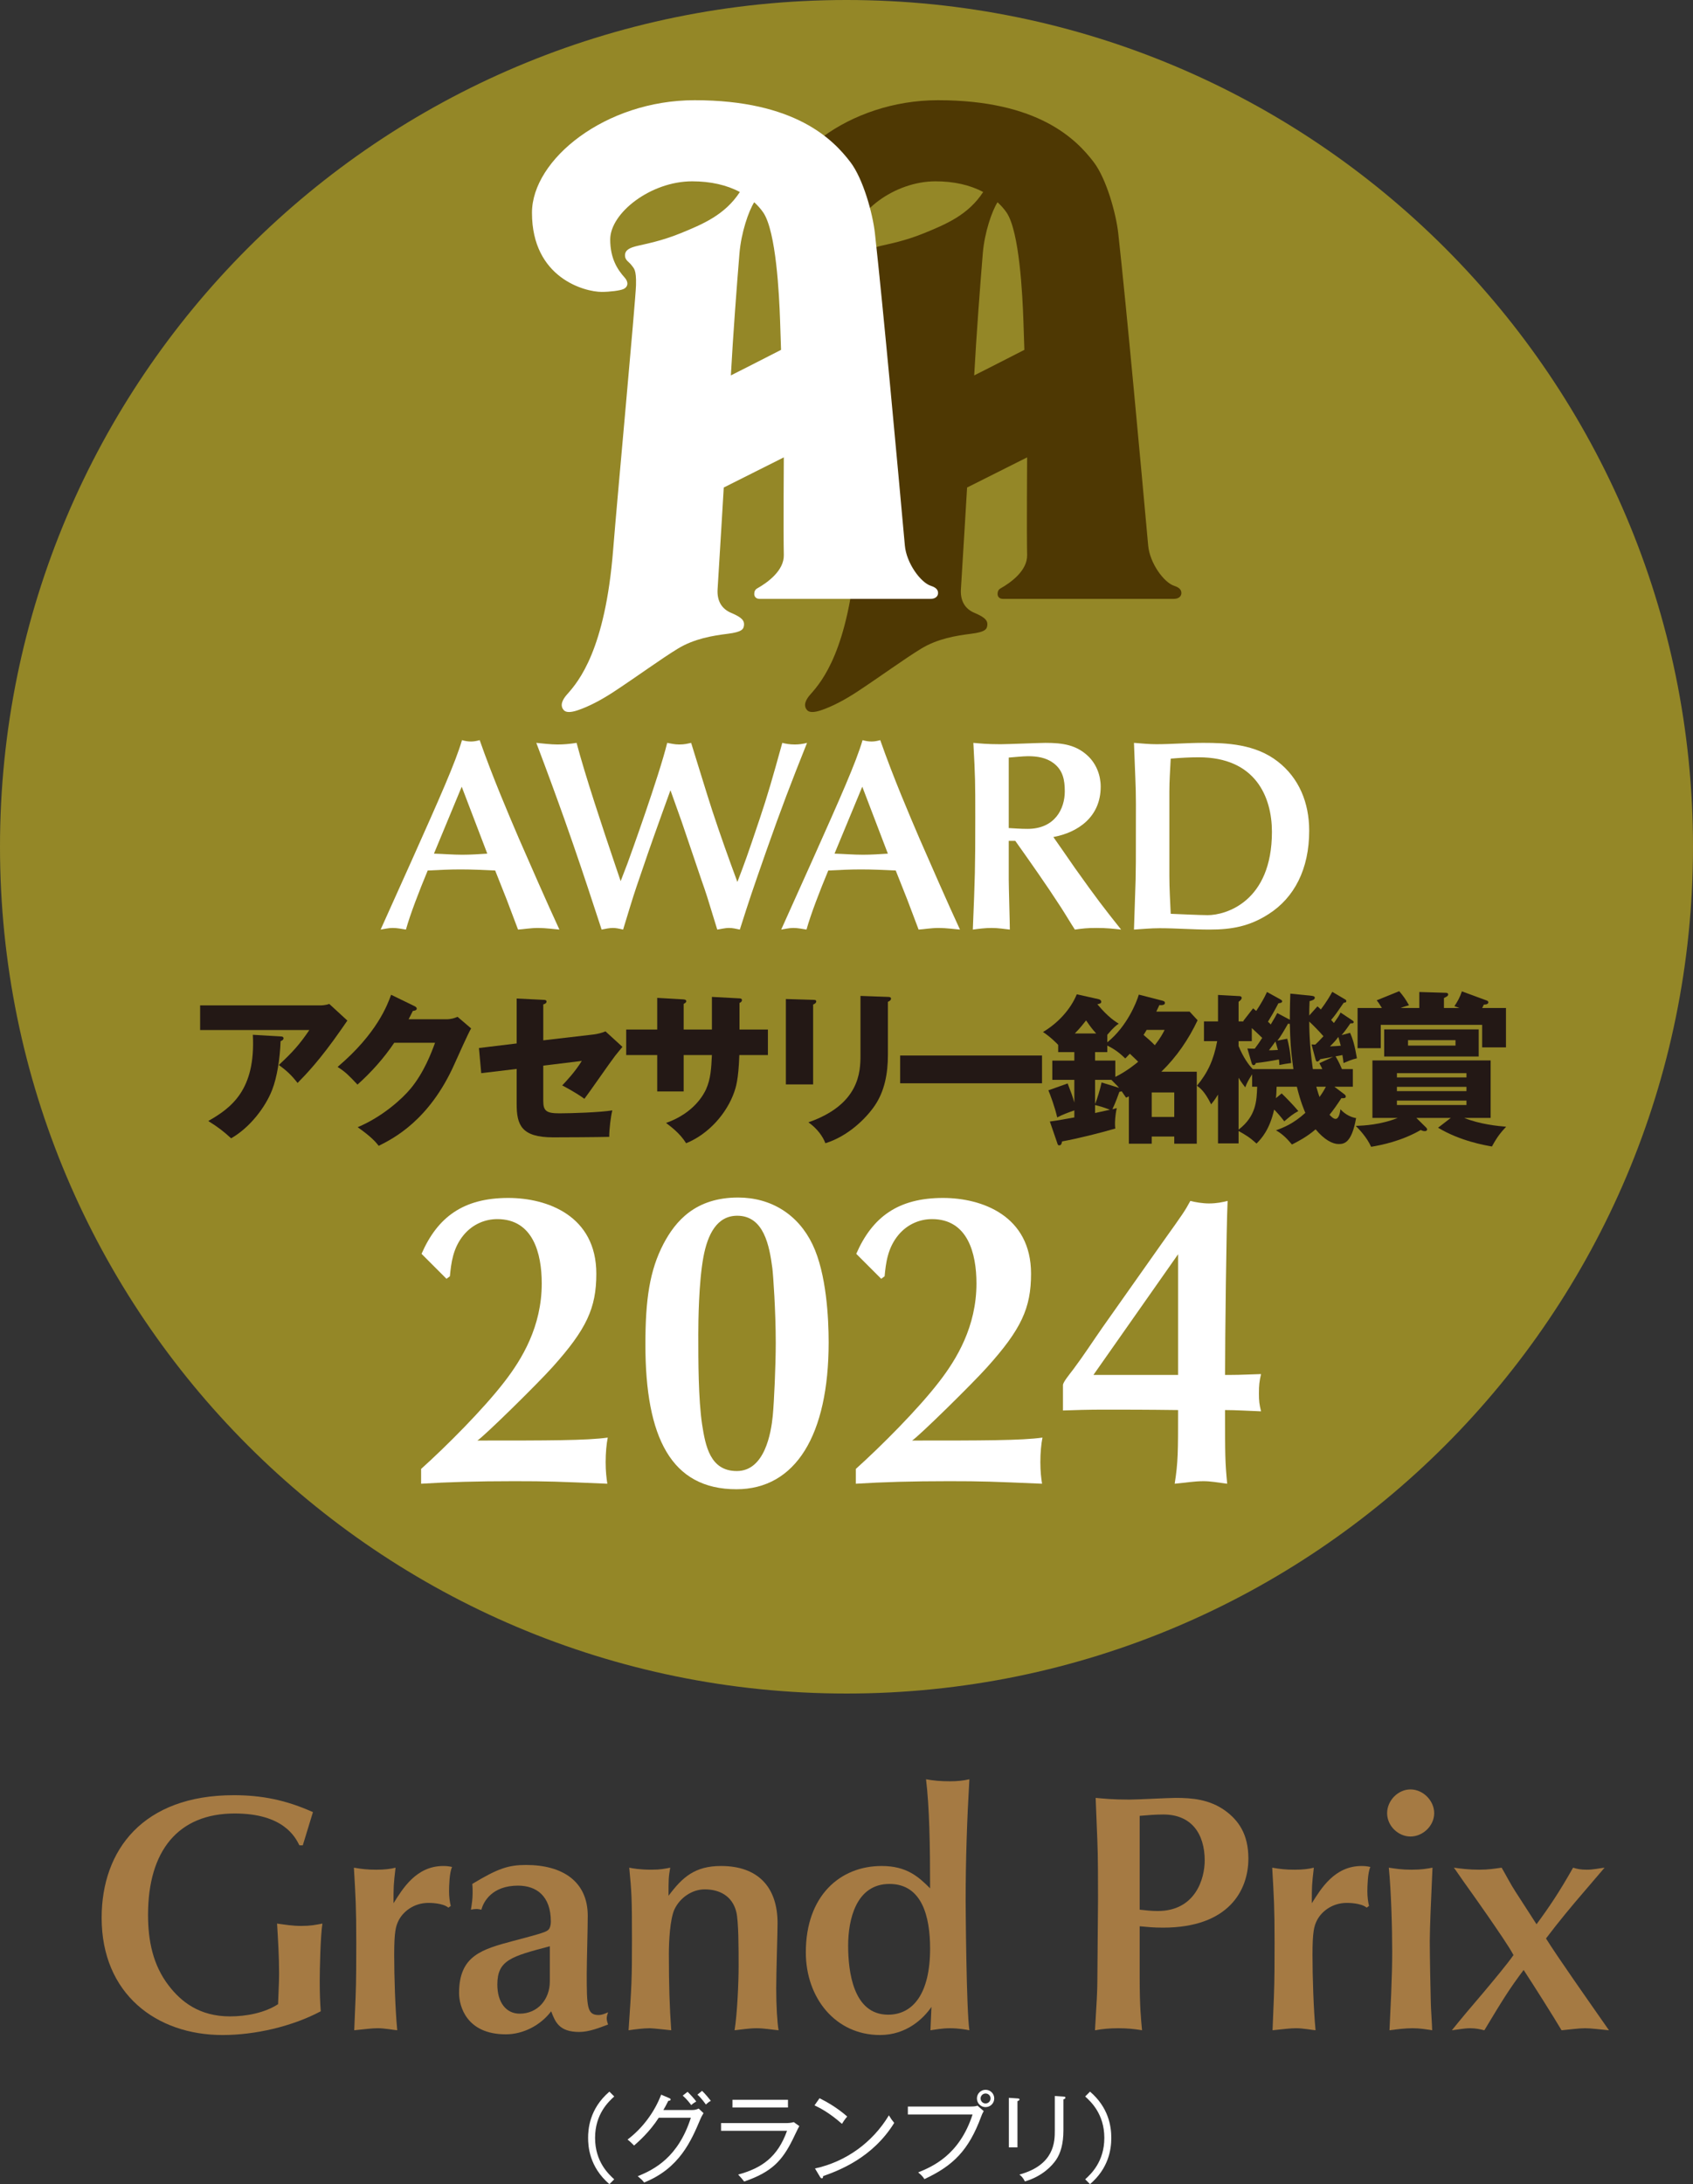<svg xmlns="http://www.w3.org/2000/svg" id="_&#x30EC;&#x30A4;&#x30E4;&#x30FC;_1" data-name="&#x30EC;&#x30A4;&#x30E4;&#x30FC; 1" viewBox="0 0 418.058 539.163"><rect x="0" y="0" width="418.058" height="539.163" fill="#333333" stroke="none"/><defs><style>      .cls-1 {        fill: #231815;      }      .cls-1, .cls-2, .cls-3, .cls-4, .cls-5 {        stroke-width: 0px;      }      .cls-2 {        fill: #948727;      }      .cls-3 {        fill: #4e3803;      }      .cls-4 {        fill: #fff;      }      .cls-5 {        fill: #a57a43;      }    </style></defs><path class="cls-4" d="M151.674,517.523c-1.361,1.243-4.73,4.3-4.73,10.222s3.369,8.981,4.73,10.226l-1.192,1.191c-4.996-4.273-5.257-9.388-5.257-11.417s.261-7.142,5.257-11.417l1.192,1.195Z"></path><path class="cls-4" d="M172.958,523.088c-2.268,5.347-5.134,12.16-13.901,15.67-.478-.621-.67-.788-1.578-1.555,4.157-1.673,10.008-4.703,13.116-14.425h-7.931c-2.271,3.535-5.065,5.948-6.091,6.856-.455-.477-1.051-1.051-1.601-1.481,3.75-2.841,6.689-6.853,8.291-11.084l2.003.86c.215.097.335.169.335.335,0,.286-.358.311-.573.333-.599,1.195-.883,1.698-1.22,2.267h7.145c.742,0,1.192-.187,1.576-.356l1.192,1.123c-.451.739-.597,1.074-.763,1.457M170.69,519.646c-.263-.358-1.051-1.43-2.103-2.339l1.194-.93c.645.597,1.624,1.671,2.151,2.387-.217.122-.764.432-1.243.883M174.296,519.504c-.217-.309-1.098-1.576-2.077-2.436l1.146-.932c.714.671,1.671,1.817,2.172,2.461-.478.241-.596.358-1.241.907"></path><path class="cls-4" d="M194.005,524.092c.716,0,1.337-.049,2.008-.238l1.363.979c-.314.525-1.435,2.911-1.675,3.391-2.556,5.111-5.086,7.952-11.942,10.296-.574-.716-.647-.837-1.481-1.722,5.804-1.576,9.744-4.3,12.062-10.798h-16.288v-1.907h15.953ZM194.578,520.245h-13.709v-1.909h13.709v1.909Z"></path><path class="cls-4" d="M207.91,524.282c-3.343-2.961-5.828-4.107-6.781-4.562l1.241-1.767c1.793.907,4.228,2.245,6.833,4.514-.695.835-1.098,1.481-1.292,1.815M203.252,537.182c-.023.403-.07.547-.333.547-.166,0-.312-.165-.383-.284l-1.288-2.152c7.619-1.648,14.211-6.401,18.248-13.112.475.788.813,1.263,1.315,1.862-5.352,8.646-13.663,11.752-17.559,13.139"></path><path class="cls-4" d="M242.262,522.537c-3.057,8.242-6.856,12.065-13.997,15.384-.525-.885-1.337-1.479-1.553-1.648,3.415-1.407,10.176-4.179,13.448-14.308h-15.979v-1.961h15.55c1.002,0,1.288-.095,1.646-.212l1.531,1.337c-.358.646-.407.765-.646,1.407M243.36,520.15c-1.169,0-2.125-.955-2.125-2.148s.957-2.129,2.125-2.129c1.193,0,2.152.934,2.152,2.129s-.959,2.148-2.152,2.148M243.36,516.782c-.621,0-1.218.525-1.218,1.22,0,.716.572,1.241,1.218,1.241.693,0,1.243-.551,1.243-1.241,0-.671-.549-1.22-1.243-1.22"></path><path class="cls-4" d="M251.245,518.669v11.419h-2.123v-12.232l2.123.146c.288.023.502.023.502.261s-.358.358-.502.405M262.594,518.241v7.642c0,3.37-.72,5.66-1.794,7.261-1.025,1.506-3.415,4.086-7.716,5.35-.477-.953-.93-1.36-1.362-1.693,8.744-2.389,8.744-8.244,8.744-10.892v-8.504l2.173.142c.358.025.453.121.453.241,0,.311-.333.405-.498.455"></path><path class="cls-4" d="M269.161,539.163l-1.193-1.193c1.362-1.243,4.728-4.3,4.728-10.224s-3.366-8.983-4.728-10.224l1.193-1.195c4.588,3.915,5.255,8.574,5.255,11.419s-.667,7.502-5.255,11.417"></path><path class="cls-5" d="M57.711,443.15c6.858,0,12.877,1.169,19.566,4.179l-2.507,8.195h-.836c-1.003-2.006-3.931-7.859-15.972-7.859-13.964,0-21.405,9.197-21.405,25.002,0,6.352,1.171,12.374,5.101,17.477,3.01,3.93,7.525,7.609,15.136,7.609,3.929,0,8.528-.835,11.872-3.014.251-5.849.251-6.52.251-7.606,0-4.097-.251-8.195-.502-12.292,1.839.251,3.763.582,5.938.582,2.341,0,3.514-.247,5.267-.582-.502,3.012-.668,11.789-.668,14.049,0,3.177.081,5.267.25,7.606-7.109,3.763-16.22,5.856-24.248,5.856-16.308,0-29.854-10.117-29.854-28.93,0-16.81,10.285-30.27,32.612-30.27"></path><path class="cls-5" d="M87.81,492.985c.165-3.679.165-10.119.165-13.382,0-9.113-.165-11.201-.584-18.561,1.924.335,3.347.502,5.518.502,2.008,0,3.428-.167,4.768-.502-.504,4.263-.504,4.681-.504,8.781,2.259-3.596,5.604-9.197,12.292-9.197.838,0,1.505.082,2.177.249-.672,1.253-.754,4.847-.754,6.022,0,1.337.169,2.59.419,3.592l-.586.418c-1.422-1.169-4.517-1.169-4.935-1.169-3.762,0-6.436,2.341-7.441,4.514-.583,1.257-1.005,2.51-1.005,8.279,0,5.351.253,13.462.754,18.647-1.005-.082-3.095-.504-4.85-.504-1.423,0-3.262.251-5.771.504l.337-8.195Z"></path><path class="cls-5" d="M129.664,478.352c4.934-1.337,5.605-1.588,6.021-2.343.251-.498.335-1.084.335-1.671,0-6.353-3.596-8.864-8.11-8.864-6.357,0-8.53,3.93-9.034,5.938-.417-.082-.834-.169-1.253-.169s-.919.086-1.338.169c.251-1.588.42-2.677.42-4.099,0-.751,0-1.504-.084-2.259,6.357-3.844,8.948-4.679,13.297-4.679,9.029,0,15.217,4.096,15.217,12.542,0,3.09-.25,11.536-.25,14.297,0,8.195.082,10.201,2.926,10.201.834,0,1.589-.337,2.342-.671-.169.504-.333,1.006-.333,1.508s.165,1.004.333,1.504c-2.173.835-4.766,1.84-7.107,1.84-4.935,0-5.938-2.426-6.942-5.101-2.591,3.428-6.857,5.685-11.205,5.685-9.7,0-11.539-6.942-11.539-10.199,0-9.285,5.689-10.79,13.463-12.88l2.842-.751ZM135.77,480.443c-9.533,2.506-12.961,3.43-12.961,9.448,0,4.434,2.174,7.189,5.517,7.189,4.517,0,7.444-3.595,7.444-7.94v-8.697Z"></path><path class="cls-5" d="M191.672,490.895c0,4.179.251,8.364.585,10.285-1.841-.169-3.594-.502-5.435-.502s-3.845.333-5.434.502c.666-4.014,1.003-11.874,1.003-15.803,0-4.35,0-11.205-.588-13.464-1.001-3.928-4.18-5.516-7.774-5.516-3.177,0-6.104,2.088-7.441,4.847-1.172,2.424-1.423,8.195-1.423,11.038,0,7.609.167,13.211.586,18.898-.834-.082-4.514-.502-5.267-.502-1.675,0-3.514.251-5.269.502.755-11.121.839-12.376.839-22.326,0-10.619-.084-11.623-.673-17.812.836.169,2.511.5,5.518.5,2.26,0,3.263-.251,4.602-.5-.42,2.424-.42,2.761-.42,6.942,3.43-4.603,6.523-7.358,12.962-7.358,9.114,0,13.964,5.183,13.964,14.131,0,2.342-.335,12.041-.335,16.137"></path><path class="cls-5" d="M230.007,495.411c-2.008,2.926-6.189,6.94-12.711,6.94-10.954,0-18.311-9.115-18.311-20.404,0-13.962,8.444-21.322,18.73-21.322,6.187,0,9.115,2.677,11.958,5.52,0-10.79-.169-19.989-1.004-26.926,1.84.333,3.51.5,5.936.5,1.755,0,3.346-.167,4.767-.5-.584,9.952-.922,19.984-.922,29.932,0,1.341.169,27.013.922,32.027-.835-.169-2.675-.5-4.767-.5s-3.512.331-4.849.5l.251-5.767ZM229.674,481.029c0-7.946-2.008-15.972-10.037-15.972-8.277,0-10.201,8.864-10.201,15.219,0,6.436,1.255,17.055,9.868,17.055,6.189,0,10.37-5.267,10.37-16.302"></path><path class="cls-5" d="M281.424,488.051c0,7.526.333,10.368.584,13.129-1.922-.333-3.679-.502-5.851-.502s-3.93.169-5.769.502c.416-6.689.584-9.952.584-12.04l.169-20.489c0-3.681,0-10.87-.169-14.3l-.42-10.536c1.926.169,4.099.422,8.362.422,1.844,0,9.703-.422,11.374-.422,4.012,0,8.362.338,12.292,3.181,3.177,2.339,5.687,5.683,5.687,11.789,0,7.942-4.936,17.059-21.073,17.059-2.506,0-3.848-.171-5.769-.335v12.542ZM281.424,471.412c1.506.167,2.926.331,4.432.331,9.366,0,11.625-8.024,11.625-12.456,0-6.609-3.263-11.372-10.205-11.372-2.09,0-3.93.167-5.851.333v23.163Z"></path><path class="cls-5" d="M314.566,492.985c.169-3.679.169-10.119.169-13.382,0-9.113-.169-11.201-.584-18.561,1.922.335,3.341.502,5.518.502,2.004,0,3.428-.167,4.765-.502-.502,4.263-.502,4.681-.502,8.781,2.259-3.596,5.6-9.197,12.292-9.197.835,0,1.506.082,2.173.249-.667,1.253-.749,4.847-.749,6.022,0,1.337.165,2.59.413,3.592l-.582.418c-1.424-1.169-4.516-1.169-4.934-1.169-3.761,0-6.44,2.341-7.444,4.514-.584,1.257-1.002,2.51-1.002,8.279,0,5.351.253,13.462.755,18.647-1.004-.082-3.095-.504-4.851-.504-1.42,0-3.263.251-5.769.504l.333-8.195Z"></path><path class="cls-5" d="M342.526,447.582c0-3.095,2.677-5.858,5.771-5.858s5.852,2.763,5.852,5.858c0,3.175-2.846,5.769-5.852,5.769s-5.771-2.595-5.771-5.769M343.528,492.15c.169-4.265.251-7.275.251-10.368,0-5.938-.251-14.884-.835-20.742,1.675.251,3.175.504,5.605.504,2.506,0,3.843-.253,5.185-.504l-.169,3.765c-.169,3.51-.504,11.289-.504,14.3,0,3.679.169,12.292.253,15.217,0,1.088.333,5.854.333,6.857-1.588-.251-3.008-.502-4.847-.502-1.926,0-3.765.251-5.687.502l.416-9.03Z"></path><path class="cls-5" d="M379.418,475.009c3.09-4.181,5.683-8.031,9.028-13.966,1.086.333,1.926.5,3.428.5s2.93-.331,4.35-.5l-4.934,5.767c-3.177,3.681-6.44,7.613-9.53,11.709,2.926,4.683,10.534,15.47,15.55,22.661-2.757-.251-4.349-.502-5.938-.502s-3.844.333-5.769.502c-1.924-3.261-7.107-11.458-9.366-14.886-3.428,4.516-5.432,7.779-9.699,14.886-1.086-.251-2.004-.502-3.51-.502s-3.012.333-4.514.502c2.004-2.51,5.099-6.191,7.691-9.197,2.593-3.094,6.02-7.193,7.526-9.368-1.086-2.088-4.183-6.52-6.358-9.697-.918-1.34-5.098-7.275-6.02-8.53-.669-.922-2.004-2.928-2.343-3.346,1.757.249,3.767.5,6.273.5,2.259,0,3.683-.251,5.522-.5,1.169,2.006,2.173,4.012,3.428,5.936l5.185,8.031Z"></path><path class="cls-2" d="M418.058,209.023c0,115.447-93.591,209.034-209.029,209.034S0,324.47,0,209.023,93.591,0,209.029,0s209.029,93.587,209.029,209.023"></path><path class="cls-3" d="M289.967,144.621c-2.539-.798-6.049-5.596-6.442-9.939-1.825-20.137-5.343-58.631-7.395-77.128-.553-4.902-2.915-13.412-6.053-17.533-4.284-5.611-13.664-15.283-38.465-15.283-22.036,0-40.164,14.636-40.164,27.788,0,16.123,13.06,19.531,17.219,19.531,1.994,0,4.52-.317,5.354-.697,1.191-.538,1.302-1.735.327-2.82-1.848-2.051-3.578-4.805-3.578-9.432,0-6.523,9.993-14.35,20.244-14.35,4.521,0,8.518.903,11.765,2.64-3.699,5.676-9.197,7.959-14.658,10.189-4.718,1.918-8.557,2.61-10.66,3.114-1.809.436-3.043.979-3.043,2.353,0,1.23,1.027,1.598,1.597,2.394.566.798,1.234.969,1.123,4.966-.117,3.995-4.623,52.413-5.652,65.368-1.957,24.564-8.458,32.375-11.345,35.602-1.053,1.182-1.94,2.697-.83,3.928.567.63,1.797.563,3.39.032,2.78-.927,5.906-2.565,9.143-4.705,5.763-3.803,11.462-7.975,15.573-10.486,4.109-2.514,8.714-3.243,12.366-3.702,3.652-.453,3.94-1.2,4.026-2.18.078-1.029-.444-1.835-3.15-2.969-2.467-1.035-3.553-3.086-3.376-5.88.508-8.046,1.523-25.076,1.523-25.076,6.269-3.138,12.37-6.203,14.826-7.442v.008s-.126,18.72,0,24.082c.095,3.862-4.037,6.831-6.576,8.257-.488.276-.72.74-.72,1.365,0,.643.397,1.22,1.364,1.22h42.111c1.327,0,1.913-.678,1.913-1.462,0-.982-.864-1.465-1.757-1.751M240.562,92.67c.545-10.006,1.465-22.147,2.121-30.086.426-5.211,2.261-10.49,3.64-12.663.827.778,1.601,1.61,2.241,2.556,3.173,4.7,3.92,20.312,4.144,26.563.091,2.7.169,5.107.243,7.326-6.022,3.101-12.388,6.303-12.388,6.303"></path><path class="cls-4" d="M229.884,144.621c-2.539-.798-6.049-5.596-6.442-9.939-1.825-20.137-5.343-58.631-7.399-77.128-.549-4.902-2.907-13.412-6.049-17.533-4.284-5.611-13.664-15.283-38.468-15.283-22.036,0-40.165,14.636-40.165,27.788,0,16.123,13.06,19.531,17.219,19.531,1.993,0,4.519-.317,5.358-.697,1.19-.538,1.298-1.735.327-2.82-1.853-2.051-3.582-4.805-3.582-9.432,0-6.523,9.993-14.35,20.243-14.35,4.521,0,8.518.903,11.769,2.64-3.703,5.676-9.2,7.959-14.662,10.189-4.717,1.918-8.552,2.61-10.659,3.114-1.81.436-3.044.979-3.044,2.353,0,1.23,1.028,1.598,1.597,2.394.567.798,1.235.969,1.123,4.966-.116,3.995-4.622,52.413-5.651,65.368-1.957,24.564-8.458,32.375-11.345,35.602-1.053,1.182-1.94,2.697-.83,3.928.567.63,1.801.563,3.39.032,2.779-.927,5.906-2.565,9.144-4.705,5.763-3.803,11.466-7.975,15.572-10.486,4.111-2.514,8.714-3.243,12.37-3.702,3.653-.453,3.942-1.2,4.024-2.18.082-1.029-.444-1.835-3.152-2.969-2.465-1.035-3.552-3.086-3.371-5.88.508-8.046,1.519-25.076,1.519-25.076,6.272-3.138,12.374-6.203,14.83-7.442v.008s-.127,18.72,0,24.082c.095,3.862-4.033,6.831-6.576,8.257-.485.276-.721.74-.721,1.365,0,.643.4,1.22,1.363,1.22h42.112c1.327,0,1.913-.678,1.913-1.462,0-.982-.86-1.465-1.757-1.751M180.476,92.67c.543-10.006,1.464-22.147,2.119-30.086.432-5.211,2.267-10.49,3.645-12.663.828.778,1.602,1.61,2.244,2.556,3.173,4.7,3.921,20.312,4.141,26.563.091,2.7.172,5.107.242,7.326-6.017,3.101-12.39,6.303-12.39,6.303"></path><path class="cls-4" d="M125.099,222.011l-2.823-7.121c-2.889-.135-5.71-.27-8.6-.27-2.686,0-5.373.135-8.061.27-2.151,5.172-4.3,10.749-5.376,14.579-.872-.135-2.149-.402-3.224-.402-1.142,0-2.083.267-3.024.402l7.794-17.333c6.787-15.184,10.684-23.919,12.296-29.429.74.203,1.411.335,2.219.335.737,0,1.409-.133,2.149-.335,3.223,9.203,7.256,18.61,9.674,24.255,2.553,5.844,6.986,15.991,10.012,22.508-1.009-.068-3.36-.402-5.241-.402s-3.763.334-4.973.402l-2.821-7.459ZM114.013,194.196l-6.855,16.529c2.352.067,4.638.269,6.989.269,2.081,0,4.097-.135,6.181-.269l-6.316-16.529Z"></path><path class="cls-4" d="M153.263,217.51l1.679-4.367c.672-1.815,7.796-21.567,9.812-29.764.871.135,1.746.402,2.954.402,1.344,0,2.016-.203,2.958-.402.068.135,4.165,13.572,5.24,16.795,1.948,5.914,4.032,11.758,6.181,17.538,1.949-5.108,2.352-6.182,5.51-15.589,1.948-5.777,3.158-10.012,5.577-18.745.74.2,1.814.402,3.09.402,1.007,0,2.016-.135,3.024-.402-4.031,10.077-6.317,16.056-10.012,26.538-3.76,10.751-4.031,11.557-6.584,19.552-1.007-.201-1.747-.403-2.688-.403-1.007,0-2.284.337-2.889.403-2.485-8.131-2.754-9.003-3.83-12.026-.805-2.284-4.233-12.566-4.97-14.647-.74-2.149-2.016-5.577-2.756-7.726l-2.016,5.577c-3.426,9.54-3.761,10.615-6.381,18.273-.942,2.756-2.219,7.056-3.293,10.55-1.142-.268-1.815-.403-2.554-.403s-1.814.203-2.753.403l-1.68-5.106c-2.418-7.39-4.435-13.437-7.525-22.173-1.814-5.107-4.166-11.556-6.922-18.812,1.345.135,3.63.402,5.243.402,1.544,0,3.023-.135,4.702-.402,2.083,7.928,6.449,21.029,9.609,30.368l1.275,3.763Z"></path><path class="cls-4" d="M224.012,222.011l-2.823-7.121c-2.889-.135-5.71-.27-8.6-.27-2.687,0-5.372.135-8.061.27-2.151,5.172-4.3,10.749-5.376,14.579-.872-.135-2.149-.402-3.224-.402-1.142,0-2.083.267-3.023.402l7.794-17.333c6.787-15.184,10.684-23.919,12.297-29.429.739.203,1.411.335,2.218.335.737,0,1.409-.133,2.148-.335,3.224,9.203,7.257,18.61,9.676,24.255,2.553,5.844,6.987,15.991,10.01,22.508-1.008-.068-3.36-.402-5.24-.402s-3.763.334-4.973.402l-2.821-7.459ZM212.926,194.196l-6.855,16.529c2.352.067,4.638.269,6.988.269,2.082,0,4.098-.135,6.183-.269l-6.316-16.529Z"></path><path class="cls-4" d="M261.993,209.313c1.006,1.409,2.485,3.628,3.494,5.04,5.308,7.458,7.121,9.809,11.353,15.116-1.882-.202-3.561-.402-5.979-.402-2.619,0-3.426.135-5.442.402-1.008-1.544-2.487-4.033-3.494-5.577-3.426-5.307-7.594-11.221-11.22-16.326h-1.613v9.541c0,1.948.268,10.616.268,12.363-1.344-.135-2.821-.402-4.5-.402-1.547,0-3.158.201-4.636.402.535-13.235.603-14.714.603-27.682,0-8.801,0-9.742-.471-18.408,1.545.135,3.294.335,6.72.335,1.747,0,9.538-.335,11.086-.335,4.368,0,7.658.535,10.549,3.291,2.016,1.949,3.088,4.704,3.088,7.526,0,7.455-5.574,11.286-11.689,12.428l1.882,2.688ZM249.093,204.408c1.274.068,2.889.202,4.636.202,6.72,0,9.203-4.905,9.203-9.272,0-2.824-.469-5.24-2.821-6.989-1.813-1.341-4.033-1.679-6.249-1.679-1.276,0-3.761.268-4.769.338v17.4Z"></path><path class="cls-4" d="M313.276,225.639c-4.704,3.023-9.072,3.83-14.58,3.83-4.1,0-8.265-.338-12.363-.338-2.082,0-4.232.203-6.317.338l.403-12.296c.068-2.957.068-4.433.068-12.428,0-4.233.066-8.399-.134-12.633-.136-2.889-.202-5.777-.338-8.733,1.815.135,3.693.334,5.51.334,3.627,0,7.592-.334,11.621-.334,5.714,0,12.837.268,18.413,4.634,5.172,4.033,7.726,10.08,7.726,17.066,0,9.475-3.695,16.529-10.01,20.56M288.753,216.234c0,3.091.202,6.25.335,9.34,1.475.066,7.458.335,9.137.335,4.434,0,15.855-3.293,15.855-20.56,0-8.667-4.096-18.409-18.073-18.409-2.286,0-4.636.135-6.919.335-.134,2.688-.335,5.442-.335,8.13v20.828Z"></path><path class="cls-1" d="M79.044,248.183c.282,0,1.291,0,2.259-.362l4.474,4.112c-.404.565-.524.765-1.452,2.097-5.322,7.658-8.747,11.166-10.844,13.303-1.451-1.854-2.66-3.024-4.634-4.435,3.343-3.104,5.117-5.04,7.538-8.628h-26.97v-6.086h29.629ZM69.289,255.843c.282,0,.724.04.724.485,0,.403-.523.605-.724.685-.163,4.435-.887,8.948-2.097,12.054-1.612,4.153-5.402,9.231-10.117,11.93-1.976-1.811-3.266-2.78-5.645-4.271,5.645-3.226,11.731-7.619,11.005-21.285l6.853.402Z"></path><path class="cls-1" d="M110.126,251.61c1.329,0,2.057-.282,2.861-.604l3.348,2.861c-.726,1.209-3.185,6.733-4.112,8.789-6.209,13.948-15.157,18.423-18.706,20.196-.684-.887-1.814-2.218-5.199-4.597,6.127-2.58,11.005-7.014,13.1-9.553,3.266-3.95,5.12-8.83,6.007-11.288h-10.077c-2.581,3.83-5.645,7.256-9.073,10.322-2.177-2.299-2.981-3.146-4.917-4.356,9.797-8.305,12.336-15.398,13.223-17.817l5.804,2.821c.162.08.525.282.525.605,0,.404-.564.525-.967.564-.644,1.25-.764,1.572-1.047,2.057h9.231Z"></path><path class="cls-1" d="M127.581,246.49l6.57.323c.403,0,.805.04.805.444s-.482.604-.805.684v8.868l12.456-1.449c.927-.122,1.976-.362,2.903-.766l4.191,3.83c-.523.605-1.45,1.774-1.813,2.217-1.251,1.613-6.451,9.152-7.58,10.603-2.097-1.534-4.716-2.903-5.482-3.305.967-1.009,3.185-3.348,4.837-6.047l-9.513,1.168v8.708c0,2.461.765,3.062,3.991,3.062,3.064,0,10.118-.241,13.061-.724-.362,1.411-.765,4.516-.765,6.533-3.063.078-11.046.119-13.867.119-7.861,0-8.989-3.103-8.989-8.224v-8.667l-8.749,1.049-.565-6.209,9.313-1.129v-11.087Z"></path><path class="cls-1" d="M175.795,246.087l6.812.363c.324,0,.605.122.605.404,0,.442-.402.644-.605.724v6.572h7.016v6.289h-7.056c-.2,6.087-.887,8.063-1.249,9.111-1.855,5.323-6.369,10.442-11.891,12.66-1.574-2.541-3.95-4.234-4.96-5.002,7.056-2.496,9.392-7.254,9.877-8.303,1.169-2.621,1.289-5.199,1.451-8.466h-6.974v8.99h-6.532v-8.99h-7.66v-6.289h7.66v-7.821l6.329.362c.365.04.848.04.848.485,0,.282-.323.444-.645.645v6.329h6.974v-8.063Z"></path><path class="cls-1" d="M200.79,246.814c.482,0,.765.04.765.402,0,.404-.482.645-.765.764v19.715h-6.733v-21.084l6.733.203ZM219.253,246.087c.401,0,.765.082.765.402,0,.485-.484.687-.765.808v13.142c0,4.395-.767,8.83-3.226,12.456-2.216,3.265-6.691,7.621-12.213,9.314-.605-1.654-2.057-3.671-4.193-5.162,12.618-4.395,12.861-12.455,12.861-16.568v-14.634l6.771.242Z"></path><rect class="cls-1" x="222.277" y="260.559" width="35.031" height="6.854"></rect><path class="cls-1" d="M273.433,257.294c4.878-3.91,7.255-9.957,7.779-11.771l5.806,1.492c.484.119.644.282.644.564,0,.605-.967.565-1.37.525-.122.243-.644,1.37-.765,1.612h8.224l1.975,2.137c-2.22,4.717-5.203,9.069-8.95,12.7h8.746v17.779h-5.561v-1.776h-5.564v1.776h-5.646v-11.692c-.158.08-.28.159-.683.322-.364-.525-.442-.645-1.088-1.574-.202.082-.282.082-.564.122-.08.243-1.008,2.861-1.732,4.316.442-.123.562-.123,1.086-.284-.442,1.934-.442,3.547-.442,3.95,0,.484.041.765.08,1.088-3.671,1.088-9.555,2.541-13.141,3.185-.121.484-.202.967-.685.967-.323,0-.362-.08-.564-.724l-1.776-5.16c.969-.121,1.411-.163,6.047-1.008v-1.735c-1.611.564-2.864,1.008-4.232,1.735-.566-2.541-1.732-5.645-2.177-6.692l4.757-1.694c.967,2.501,1.247,3.266,1.652,4.718v-5.605h-5.442v-4.757h5.442v-2.095h-3.99v-1.777c-.282-.32-1.895-1.974-3.749-3.183,3.669-2.177,6.81-5.564,8.343-9.312l5.401,1.209c.405.08.646.363.646.645,0,.404-.403.485-.967.605,2.78,3.345,4.597,4.355,5.282,4.797-.646.442-1.251.887-2.823,2.74v1.855ZM270.692,255.117c-.848-.927-1.37-1.572-2.5-3.225-.765.969-1.411,1.816-2.784,3.225h5.284ZM270.41,259.714v2.095h4.998v4.033c2.942-1.452,5.321-3.469,5.644-3.749-.282-.284-.726-.726-2.055-1.976-.445.484-.646.685-1.13,1.17-.967-.927-2.216-2.097-4.434-3.186v1.614h-3.022ZM276.336,268.542c-.163-.203-.323-.404-1.895-1.976h-4.031v5.967c.564-1.329,1.249-3.668,1.611-5.322l4.315,1.331ZM274.079,273.944c-1.774-.687-2.461-.848-3.668-1.169v1.973l3.668-.804ZM283.146,254.23c-.119.203-.642,1.089-.763,1.249,1.008.848,1.934,1.654,2.78,2.541,1.409-1.814,1.977-2.903,2.42-3.79h-4.436ZM289.961,269.672h-5.564v6.046h5.564v-6.046Z"></path><path class="cls-1" d="M333.376,254.956c.685,1.492,1.171,3.184,1.693,6.289-1.169.243-2.539.848-3.304,1.17-.082-.847-.163-1.212-.282-1.976-.323.08-.726.162-1.693.322.241.403.804,1.29,1.572,3.146h2.699v4.353h-4.555l2.296,1.735c.245.159.525.402.525.684,0,.484-.683.442-1.087.402-1.088,1.654-2.016,2.983-2.942,4.113.403.403.967,1.01,1.492,1.01.845,0,1.127-1.654,1.208-2.381,1.251,1.412,2.903,2.055,3.87,2.177-1.127,6.329-3.066,6.409-4.354,6.409-1.451,0-3.506-1.047-5.646-3.627-2.255,1.936-4.432,3.022-5.843,3.749-1.047-1.251-2.257-2.58-3.95-3.506,1.893-.685,4.273-1.615,7.257-4.313-.202-.486-1.169-2.621-2.097-6.452h-4.998c-.041,1.369-.082,2.177-.162,2.821l1.411-1.167c.807.764,2.983,2.981,4.111,4.354-1.37.763-2.014,1.288-3.467,2.539-.805-1.089-1.854-2.257-2.498-2.903-1.129,4.959-3.107,7.135-4.354,8.386-1.736-1.572-2.66-2.097-4.434-3.103v3.062h-5.08v-12.053c-.726,1.21-1.21,1.813-1.693,2.417-1.613-3.264-2.782-4.071-3.508-4.595,2.66-3.226,4.111-6.29,5-11.005h-3.265v-4.879h3.467v-6.529l5.16.282c.241,0,.683.04.683.443,0,.362-.321.644-.763.967v4.837h1.249l-.08-.12,2.418-3.104c.403.323.484.403.767.645,1.29-1.976,1.934-3.106,2.66-4.677l3.142,1.733c.442.243.607.362.607.565,0,.322-.403.444-.928.485-1.088,2.094-1.732,3.183-2.58,4.555.202.159.525.482.685.684,1.049-1.734,1.249-2.136,1.613-2.821l3.105,1.652c0-3.024.08-4.917.119-6.449l4.839.483c.685.08,1.208.121,1.208.525,0,.485-.644.684-1.292.847-.078,1.532-.078,2.378-.078,3.548l2.016-2.259c.362.283.603.525.846.768,1.533-2.057,2.257-3.348,2.823-4.355l3.144,1.854c.161.082.323.202.323.444,0,.322-.323.362-.648.402-1.609,2.338-2.214,3.226-3.1,4.233.362.404.483.524.685.766,1.008-1.411,1.29-1.854,1.652-2.581l2.903,1.934c.202.122.319.243.319.404,0,.323-.28.323-.562.323h-.241c-.323.485-1.412,2.057-2.177,2.903l2.094-.565ZM308.021,258.825c.644.042,1.249.042,1.813.042.564-.726,1.21-1.653,1.854-2.66-.724-.725-2.097-1.976-2.578-2.42v3.226h-3.265v1.21c1.169,2.821,2.498,4.675,3.506,5.684h10.038c-.726-5.082-.767-7.016-.887-11.168-.162,0-.282,0-.444-.04-.846,1.492-1.774,3.103-2.619,4.192l2.418-.482c.726,2.579.928,5.36.967,6.007-1.006.12-1.893.28-2.901.482-.041-.645-.041-.927-.121-1.369-1.774.362-4.113.724-5.685.887-.119.28-.241.523-.525.523-.362,0-.442-.282-.525-.523l-1.045-3.59ZM305.844,278.861c4.354-3.346,4.473-7.135,4.594-10.602h-1.249v-3.064c-.969,1.532-1.251,2.054-1.693,3.226-.525-.687-.889-1.13-1.652-2.378v12.818ZM313.342,259.269c.605,0,.765,0,2.214-.079-.08-.365-.523-1.815-.603-2.097-.523.724-1.169,1.612-1.611,2.176M323.862,257.818c.525.04.687.04.928.04.646-.605.928-.885,2.016-2.057-1.088-1.247-2.339-2.538-3.508-3.625,0,1.167,0,5.562.887,11.731h2.339c-.165-.364-.243-.525-.726-1.452l3.387-1.572c-.525.121-2.58.482-3.146.565-.241.32-.523.603-.765.603-.282,0-.362-.363-.442-.603l-.969-3.63ZM325.033,268.259c.442,1.532.644,2.137.807,2.541.401-.567.887-1.251,1.572-2.541h-2.379ZM328.417,258.302c.767-.04,1.936-.079,2.662-.161-.245-.888-.403-1.532-.605-2.177-.566.807-1.088,1.371-2.058,2.338"></path><path class="cls-1" d="M358.249,275.961h-8.506l2.459,2.42c.08.078.202.28.202.401,0,.323-.243.442-.564.442-.403,0-.685-.119-1.01-.282-4.755,2.741-9.633,3.71-12.252,4.152-1.049-2.337-2.984-4.352-3.79-5.158,2.055-.08,6.169-.284,10.36-1.975h-6.251v-14.192h29.19v14.192h-6.53c3.829,1.572,8.423,2.014,10.36,2.177-1.21,1.288-2.177,2.417-3.508,4.876-1.652-.282-7.821-1.331-13.302-4.633l3.144-2.42ZM350.47,248.828v-3.95l6.65.202c.202,0,.484.12.484.403,0,.362-.321.525-1.047.887v2.459h3.79c-.282-.121-.568-.243-1.21-.442.726-1.089,1.331-2.097,1.854-3.668l6.127,2.257c.202.079.403.202.403.444,0,.563-.846.563-1.128.563-.121.324-.162.404-.403.847h5.885v9.716h-5.885v-5.564h-25.033v5.765h-5.726v-9.917h6.008c-.646-1.047-.85-1.369-1.292-1.894l5.566-2.257c1.006,1.168,1.572,1.974,2.416,3.466-1.208.363-1.611.484-2.097.685h4.64ZM365.139,260.802h-23.338v-6.692h23.338v6.692ZM362.119,264.914h-17.174v1.047h17.174v-1.047ZM344.943,269.347h17.174v-1.049h-17.174v1.049ZM344.943,272.776h17.174v-1.091h-17.174v1.091ZM347.688,258.1h11.728v-1.329h-11.728v1.329Z"></path><path class="cls-4" d="M103.988,362.608c6.166-5.539,15.363-14.738,20.588-21.532,4.285-5.539,9.198-13.583,9.198-24.248,0-7.522-2.195-15.886-10.975-15.886-3.032,0-6.061,1.257-8.257,3.868-2.718,3.239-3.135,7.004-3.448,10.242l-.839.627-6.163-6.166c3.97-9.094,10.345-13.796,21.425-13.796,9.614,0,21.736,4.389,21.736,18.707,0,8.467-2.403,13.693-10.867,23.1-3.657,4.074-16.619,16.826-18.501,18.079,17.351,0,27.07,0,32.192-.73-.314,1.566-.523,3.761-.523,6.061s.209,3.971.417,5.329c-12.332-.523-14.63-.626-22.991-.626-9.197,0-16.304.21-22.993.626v-3.656Z"></path><path class="cls-4" d="M200.65,307.216c3.449,7.21,3.972,18.289,3.972,24.143,0,22.888-8.152,36.265-22.784,36.265-16.095,0-22.47-12.75-22.47-35.743,0-11.08,1.045-18.291,4.494-24.875,2.927-5.539,7.84-11.392,18.395-11.392,8.152,0,14.841,4.181,18.393,11.602M190.826,349.438c.314-3.241.733-12.333.733-17.976,0-7.734-.628-16.721-.839-18.394-.728-5.539-2.087-12.96-8.673-12.96-5.017,0-7.317,4.601-8.36,10.242-1.15,6.271-1.254,15.888-1.254,19.024,0,6.584,0,15.886.94,22.26.834,5.331,1.987,11.497,8.571,11.497,6.898,0,8.466-9.407,8.883-13.693"></path><path class="cls-4" d="M211.333,362.608c6.166-5.539,15.363-14.738,20.587-21.532,4.286-5.539,9.199-13.583,9.199-24.248,0-7.522-2.195-15.886-10.975-15.886-3.031,0-6.061,1.257-8.257,3.868-2.716,3.239-3.138,7.004-3.448,10.242l-.835.627-6.166-6.166c3.969-9.094,10.345-13.796,21.425-13.796,9.615,0,21.737,4.389,21.737,18.707,0,8.467-2.405,13.693-10.868,23.1-3.658,4.074-16.618,16.826-18.499,18.079,17.349,0,27.066,0,32.189-.73-.315,1.566-.523,3.761-.523,6.061s.208,3.971.418,5.329c-12.333-.523-14.631-.626-22.993-.626-9.197,0-16.304.21-22.993.626v-3.656Z"></path><path class="cls-4" d="M287.354,306.276c4.703-6.584,5.226-7.319,6.584-9.825,1.148.311,3.033.625,4.601.625,1.88,0,3.343-.315,4.598-.625-.317,6.897-.628,33.757-.628,42.954,2.718,0,3.343,0,8.884-.208-.422,1.881-.523,2.718-.523,4.806,0,1.881.101,2.613.523,4.389-3.138-.103-5.958-.313-8.884-.313,0,11.392,0,12.647.523,18.186-2.405-.315-4.078-.628-5.854-.628-2.403,0-4.701.42-7.109.628.84-5.331.84-7.839.84-18.186-7.841-.103-13.273-.103-18.604-.103-3.241,0-7.212.103-9.825.208v-6.269c0-.735,1.673-2.718,2.613-3.975,2.506-3.344,4.806-6.897,7.212-10.345l15.049-21.32ZM290.909,309.619l-20.904,29.786h20.904v-29.786Z"></path></svg>